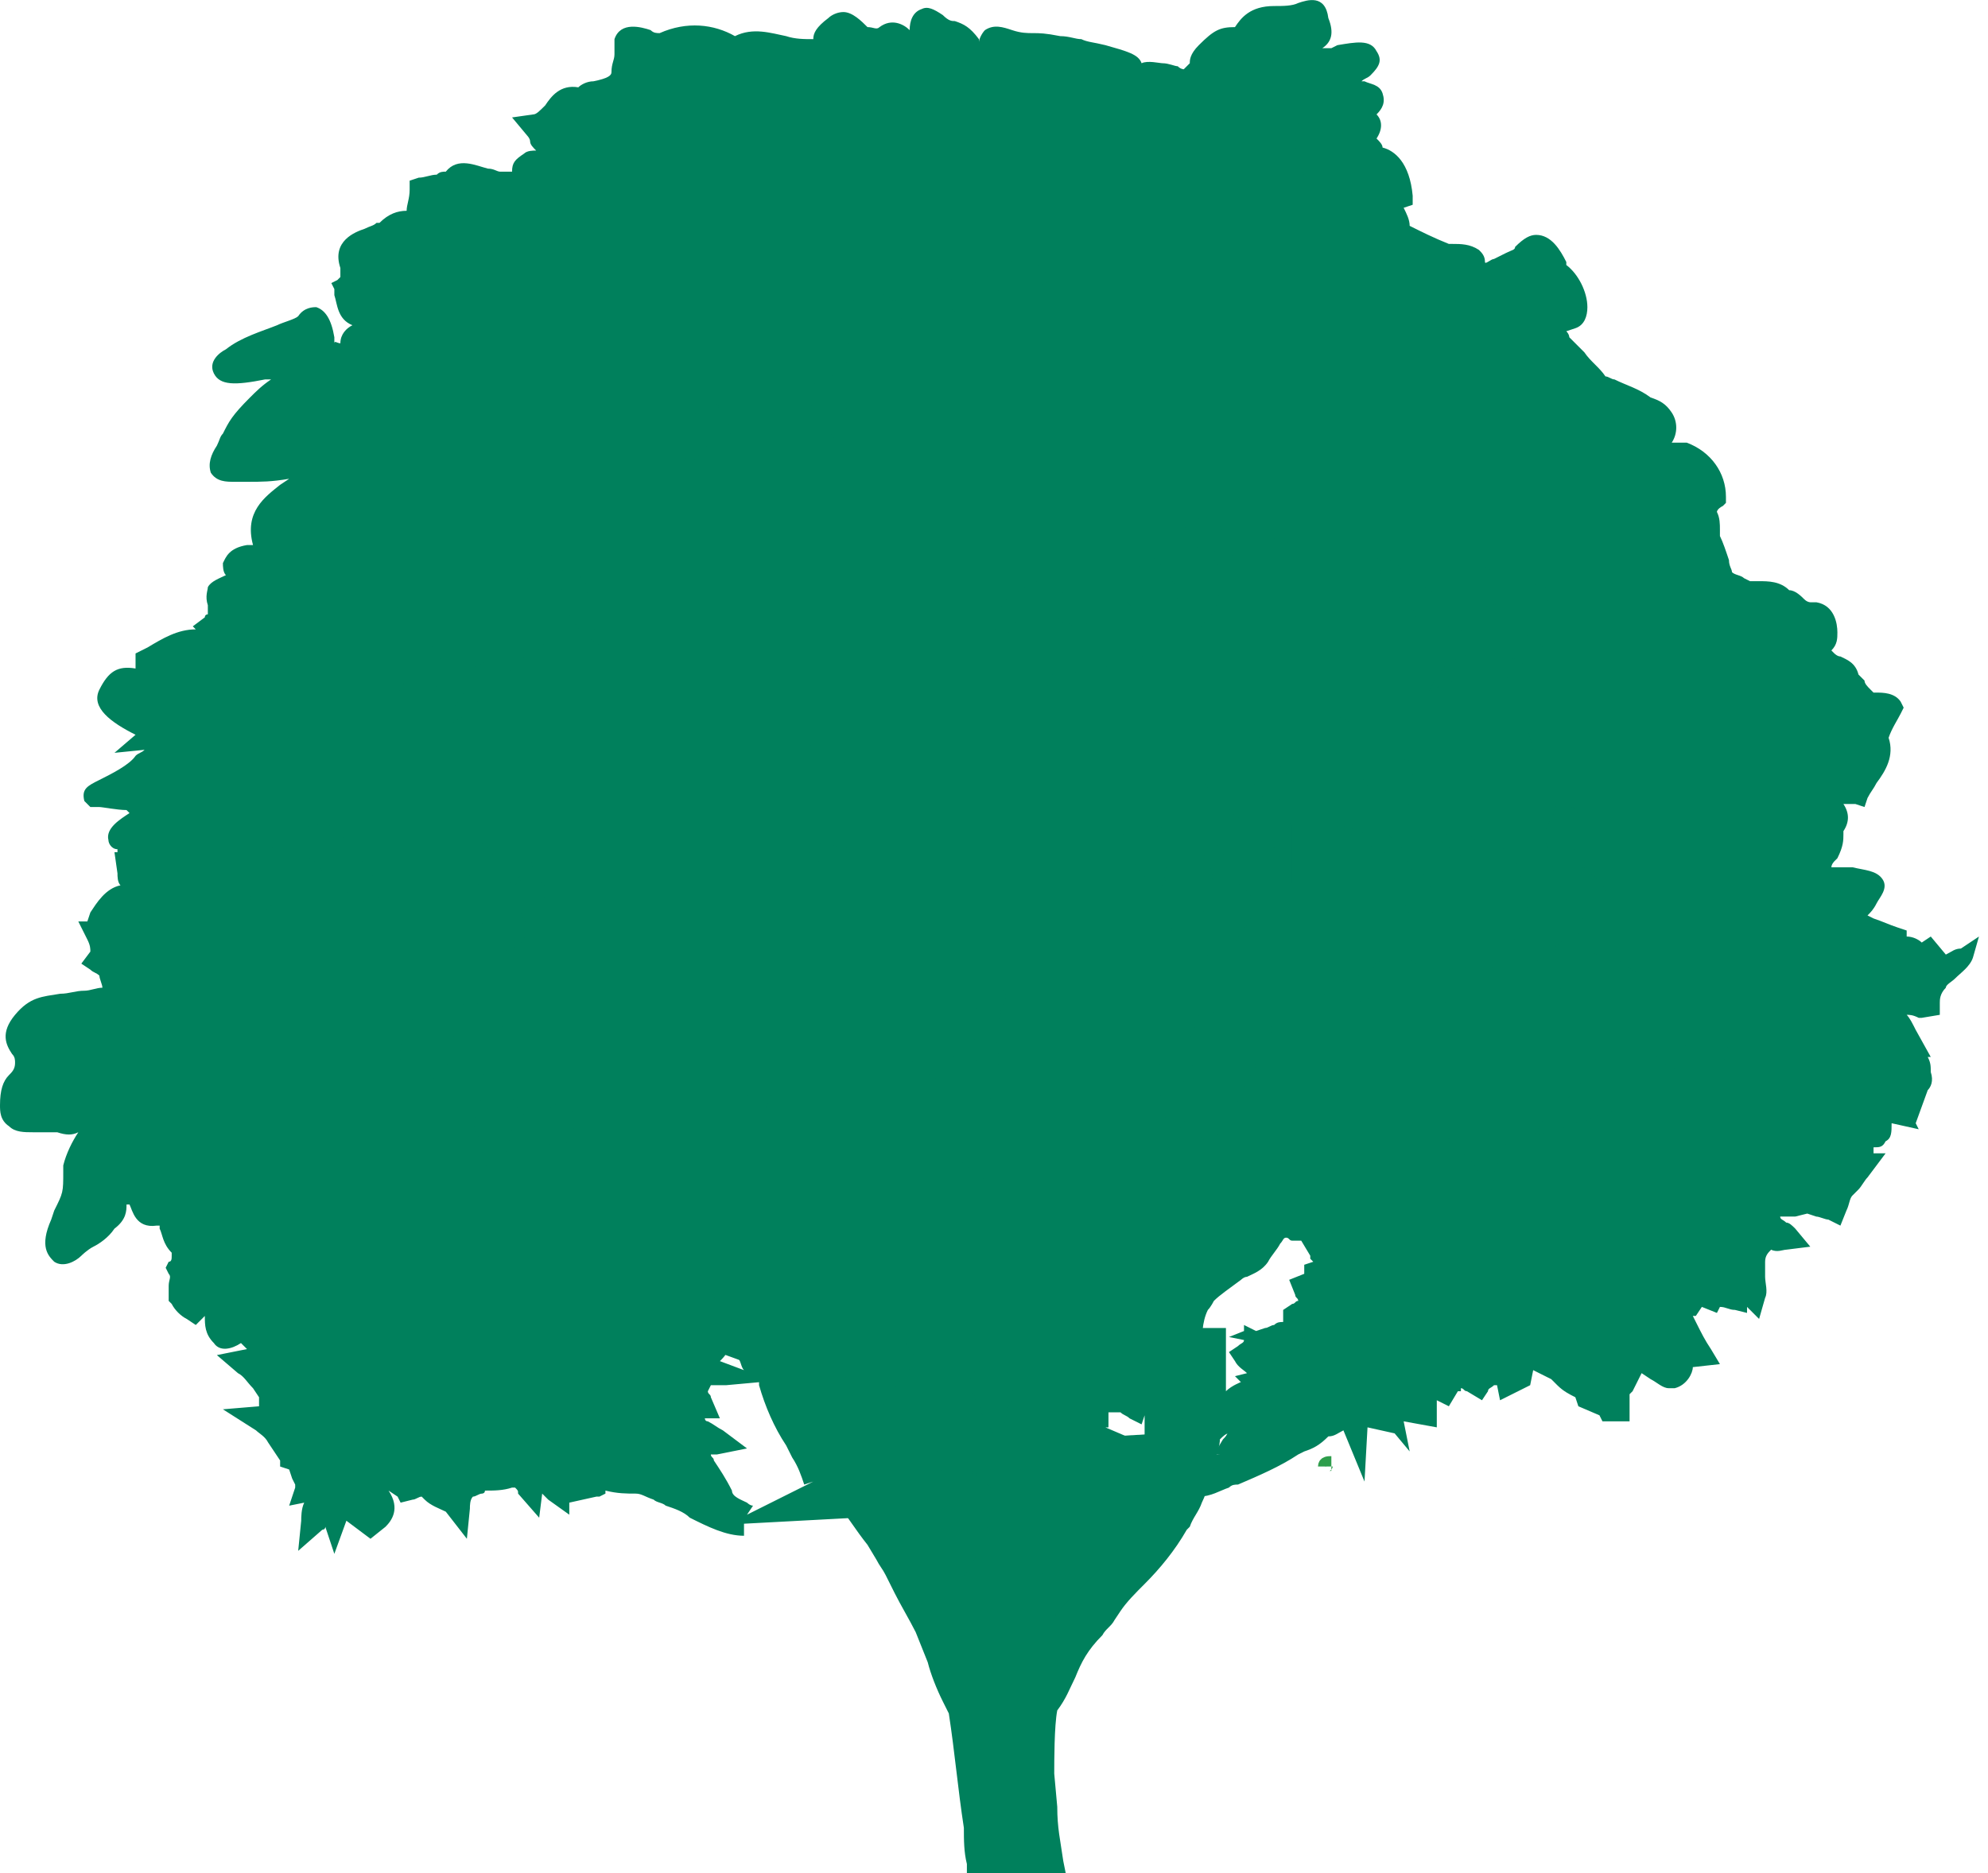 <?xml version="1.0" encoding="utf-8"?>
<!-- Generator: Adobe Illustrator 23.0.2, SVG Export Plug-In . SVG Version: 6.00 Build 0)  -->
<svg version="1.1" id="Layer_1" xmlns="http://www.w3.org/2000/svg" xmlns:xlink="http://www.w3.org/1999/xlink" x="0px" y="0px"
	 viewBox="0 0 66 62.2" style="enable-background:new 0 0 66 62.2;" xml:space="preserve">
<style type="text/css">
	.st0{fill:#00805C;}
	.st1{fill-rule:evenodd;clip-rule:evenodd;fill:#00805C;}
	.st2{fill:#00805C;stroke:#2E9D4C;stroke-width:0.489;stroke-miterlimit:10;}
	.st3{fill:#00805C;stroke:#00805C;stroke-width:6.630700e-02;stroke-miterlimit:10;}
	.st4{fill:#00805C;stroke:#00805C;stroke-width:6.280200e-02;}
	.st5{fill:#00805C;stroke:#00805C;stroke-width:5.000000e-02;}
	.st6{fill:#00805C;stroke:#2E9D4C;stroke-width:5.000000e-02;}
</style>
<g>
	<path class="st0" d="M65.1,31.5c-0.2,0-0.3,0.1-0.5,0.2l-0.5-0.6l-0.3,0.2c-0.1-0.1-0.3-0.2-0.5-0.2l0-0.2l-0.3-0.1
		c-0.3-0.1-0.5-0.2-0.8-0.3l-0.2-0.1c0.1-0.1,0.2-0.2,0.3-0.4c0.1-0.2,0.4-0.5,0.2-0.8c-0.2-0.3-0.6-0.3-1-0.4c-0.2,0-0.4,0-0.6,0
		c0,0-0.1,0-0.1,0c0-0.1,0.1-0.2,0.1-0.2l0.1-0.1c0.2-0.4,0.2-0.6,0.2-0.8l0-0.1c0.2-0.3,0.2-0.6,0-0.9c0.1,0,0.2,0,0.3,0
		c0.1,0,0.1,0,0.1,0l0.3,0.1l0.1-0.3c0.1-0.2,0.2-0.3,0.3-0.5c0.3-0.4,0.6-0.9,0.4-1.5c0.1-0.3,0.3-0.6,0.4-0.8l0.1-0.2l-0.1-0.2
		c-0.2-0.3-0.6-0.3-0.8-0.3c0,0-0.1,0-0.1,0c0,0,0,0-0.1-0.1c-0.1-0.1-0.2-0.2-0.2-0.3c-0.1-0.1-0.1-0.1-0.2-0.2
		c-0.1-0.4-0.4-0.5-0.6-0.6c-0.1,0-0.2-0.1-0.2-0.1l-0.1-0.1C61,21.4,61,21.2,61,21c0-0.3-0.1-0.9-0.7-1l-0.1,0l-0.1,0
		c0,0-0.1,0-0.2-0.1c-0.1-0.1-0.3-0.3-0.5-0.3c-0.3-0.3-0.7-0.3-1-0.3c-0.1,0-0.2,0-0.3,0l-0.2-0.1c-0.1-0.1-0.3-0.1-0.4-0.2
		c0-0.1-0.1-0.2-0.1-0.4c-0.1-0.3-0.2-0.6-0.3-0.8c0,0,0-0.1,0-0.2c0-0.2,0-0.4-0.1-0.6c0,0,0-0.1,0.2-0.2l0.1-0.1l0-0.2
		c0-0.8-0.5-1.5-1.3-1.8l-0.1,0l-0.1,0c-0.1,0-0.2,0-0.3,0c0.2-0.3,0.2-0.7,0-1c-0.2-0.3-0.4-0.4-0.7-0.5c-0.4-0.3-0.8-0.4-1.2-0.6
		c-0.1,0-0.2-0.1-0.3-0.1c-0.2-0.3-0.5-0.5-0.7-0.8c-0.2-0.2-0.3-0.3-0.5-0.5l0,0c0,0,0-0.1-0.1-0.2l0.3-0.1
		c0.3-0.1,0.4-0.4,0.4-0.7c0-0.5-0.3-1.1-0.7-1.4l0-0.1c-0.2-0.4-0.5-0.9-1-0.9c-0.2,0-0.4,0.1-0.7,0.4c0,0.1-0.1,0.1-0.3,0.2
		l-0.4,0.2c-0.1,0-0.3,0.2-0.3,0.1c0,0,0,0,0,0c0-0.2-0.1-0.3-0.2-0.4c-0.3-0.2-0.6-0.2-0.9-0.2l-0.1,0c-0.5-0.2-0.9-0.4-1.3-0.6
		c0-0.2-0.1-0.4-0.2-0.6l0.3-0.1l0-0.3c-0.1-1.1-0.6-1.5-1-1.6c0-0.1-0.1-0.2-0.2-0.3c0.2-0.3,0.2-0.6,0-0.8
		c0.2-0.2,0.3-0.4,0.2-0.7c-0.1-0.3-0.4-0.3-0.6-0.4c0,0-0.1,0-0.1,0c0.1-0.1,0.2-0.1,0.3-0.2c0.3-0.3,0.4-0.5,0.2-0.8
		c-0.2-0.4-0.7-0.3-1.3-0.2l-0.2,0.1c-0.1,0-0.2,0-0.3,0c0.3-0.2,0.4-0.5,0.2-1C44-0.2,43.4,0,43.1,0.1c-0.2,0.1-0.5,0.1-0.8,0.1
		c-0.8,0-1.1,0.4-1.3,0.7c-0.5,0-0.7,0.1-1.2,0.6c-0.3,0.3-0.3,0.5-0.3,0.6c0,0,0,0-0.1,0.1c-0.1,0.1-0.1,0.1-0.1,0.1
		c0,0-0.1,0-0.2-0.1c-0.1,0-0.3-0.1-0.5-0.1c-0.1,0-0.5-0.1-0.7,0c-0.1-0.3-0.5-0.4-1.2-0.6c-0.4-0.1-0.6-0.1-0.8-0.2
		c-0.2,0-0.4-0.1-0.7-0.1c-0.5-0.1-0.7-0.1-0.9-0.1c-0.2,0-0.4,0-0.7-0.1c-0.3-0.1-0.6-0.2-0.9,0c-0.1,0.1-0.2,0.3-0.2,0.4l0-0.1
		c-0.3-0.4-0.5-0.5-0.8-0.6c-0.1,0-0.2,0-0.4-0.2c-0.3-0.2-0.5-0.3-0.7-0.2c-0.3,0.1-0.4,0.4-0.4,0.7c-0.2-0.2-0.6-0.4-1-0.1
		c-0.1,0.1-0.2,0-0.4,0c-0.2-0.2-0.5-0.5-0.8-0.5c-0.2,0-0.4,0.1-0.5,0.2C27.1,0.9,27,1.1,27,1.3c-0.3,0-0.6,0-0.9-0.1
		c-0.5-0.1-1.1-0.3-1.7,0c-0.7-0.4-1.6-0.5-2.5-0.1c-0.1,0-0.2,0-0.3-0.1c-0.3-0.1-1-0.3-1.2,0.3l0,0.1l0,0.1c0,0.1,0,0.2,0,0.3
		c0,0.2-0.1,0.3-0.1,0.6c0,0.1-0.1,0.2-0.6,0.3c-0.2,0-0.4,0.1-0.5,0.2c-0.6-0.1-0.9,0.3-1.1,0.6c-0.2,0.2-0.3,0.3-0.4,0.3l-0.7,0.1
		l0.5,0.6c0,0,0.1,0.1,0.1,0.2c0,0.1,0.1,0.2,0.2,0.3c-0.1,0-0.3,0-0.4,0.1C17.1,5.3,17,5.4,17,5.7c-0.1,0-0.1,0-0.2,0
		c-0.1,0-0.1,0-0.2,0c-0.1,0-0.2-0.1-0.4-0.1c-0.4-0.1-1-0.4-1.4,0.1c-0.1,0-0.2,0-0.3,0.1c-0.2,0-0.4,0.1-0.6,0.1L13.6,6l0,0.3
		c0,0.3-0.1,0.5-0.1,0.7c-0.3,0-0.6,0.1-0.9,0.4l-0.1,0c-0.1,0.1-0.2,0.1-0.4,0.2C11.8,7.7,11,8,11.3,8.9l0,0.1c0,0.1,0,0.1,0,0.2
		c0,0-0.1,0.1-0.1,0.1L11,9.4l0.1,0.2c0,0.1,0,0.1,0,0.2c0.1,0.3,0.1,0.8,0.6,1c-0.2,0.1-0.4,0.3-0.4,0.6c-0.1,0-0.2-0.1-0.2,0
		c0,0,0-0.1,0-0.1l0-0.1c-0.1-0.6-0.3-0.9-0.6-1c-0.1,0-0.4,0-0.6,0.3c-0.1,0.1-0.5,0.2-0.7,0.3c-0.5,0.2-1.2,0.4-1.7,0.8
		c-0.2,0.1-0.6,0.4-0.4,0.8c0.2,0.4,0.7,0.4,1.7,0.2c0.1,0,0.1,0,0.2,0c-0.3,0.2-0.5,0.4-0.7,0.6c-0.6,0.6-0.7,0.8-0.9,1.2
		c-0.1,0.1-0.1,0.2-0.2,0.4c-0.2,0.3-0.3,0.6-0.2,0.9c0.2,0.3,0.5,0.3,0.8,0.3c0.1,0,0.2,0,0.4,0c0.5,0,0.8,0,1.4-0.1c0,0,0,0,0,0
		l-0.3,0.2c-0.5,0.4-1.2,0.9-0.9,2c0,0,0,0,0,0c-0.1,0-0.1,0-0.2,0c-0.6,0.1-0.7,0.4-0.8,0.6c0,0.1,0,0.3,0.1,0.4
		c-0.2,0.1-0.5,0.2-0.6,0.4c0,0.1-0.1,0.3,0,0.6c0,0.1,0,0.2,0,0.3c0,0-0.1,0-0.1,0.1l-0.4,0.3l0.1,0.1c-0.6,0-1.1,0.3-1.6,0.6
		l-0.4,0.2l0,0.2c0,0.1,0,0.2,0,0.3c-0.6-0.1-0.9,0.1-1.2,0.7c-0.3,0.6,0.4,1.1,1.2,1.5l-0.7,0.6l1-0.1c-0.1,0.1-0.2,0.1-0.3,0.2
		c-0.2,0.3-0.8,0.6-1.2,0.8c-0.4,0.2-0.6,0.3-0.5,0.7L3,26.8l0.3,0c0.1,0,0.6,0.1,0.9,0.1l0,0l0,0L4.3,27c-0.3,0.2-0.8,0.5-0.7,0.9
		c0,0.1,0.1,0.3,0.3,0.3c0,0,0,0.1,0,0.1l-0.1,0l0.1,0.7c0,0.1,0,0.3,0.1,0.4c-0.5,0.1-0.8,0.6-1,0.9l-0.1,0.3l0,0l-0.3,0l0.3,0.6
		c0.1,0.2,0.1,0.3,0.1,0.4L2.7,32l0.3,0.2c0.1,0.1,0.2,0.1,0.3,0.2c0,0.1,0.1,0.3,0.1,0.4c-0.2,0-0.4,0.1-0.6,0.1
		C2.5,32.9,2.3,33,2,33c-0.6,0.1-1,0.1-1.5,0.7c-0.5,0.6-0.3,1-0.1,1.3c0.1,0.1,0.1,0.2,0.1,0.3c0,0.2-0.1,0.3-0.2,0.4
		c-0.2,0.2-0.3,0.5-0.3,1c0,0.2,0,0.5,0.3,0.7c0.2,0.2,0.5,0.2,0.8,0.2c0.2,0,0.4,0,0.6,0l0.2,0c0.3,0.1,0.5,0.1,0.7,0
		c-0.2,0.3-0.4,0.7-0.5,1.1l0,0.2c0,0.7,0,0.7-0.3,1.3l-0.1,0.3c-0.4,0.9-0.1,1.2,0.1,1.4c0.3,0.2,0.7,0,0.9-0.2
		c0,0,0.2-0.2,0.4-0.3c0.2-0.1,0.5-0.3,0.7-0.6c0.4-0.3,0.4-0.6,0.4-0.8c0,0,0,0,0.1,0c0,0,0,0,0,0c0.1,0.2,0.2,0.8,0.9,0.7
		c0,0,0.1,0,0.1,0c0,0,0,0.1,0,0.1c0.1,0.2,0.1,0.5,0.4,0.8c0,0,0,0,0,0.1c0,0.1,0,0.2-0.1,0.2l-0.1,0.2l0.1,0.2
		c0.1,0.1,0,0.2,0,0.4c0,0.1,0,0.3,0,0.4l0,0.1l0.1,0.1c0.1,0.2,0.3,0.4,0.5,0.5l0.3,0.2l0.3-0.3c0,0.3,0,0.6,0.3,0.9
		c0.2,0.3,0.6,0.2,0.9,0c0.1,0.1,0.1,0.1,0.2,0.2l-1,0.2l0.7,0.6c0.2,0.1,0.3,0.3,0.5,0.5l0.2,0.3c0,0.1,0,0.2,0,0.3c0,0,0,0,0,0
		l-1.2,0.1l1.1,0.7c0.1,0.1,0.3,0.2,0.4,0.4l0.4,0.6l0,0.2l0.3,0.1l0.1,0.3l0.1,0.2c0,0,0,0.1,0,0.1L9.6,50l0.5-0.1
		c-0.1,0.2-0.1,0.5-0.1,0.6l-0.1,1l0.8-0.7c0,0,0.1,0,0.1-0.1l0.3,0.9l0.4-1.1l0.8,0.6l0,0v0l0.5-0.4c0.2-0.2,0.5-0.6,0.1-1.2l0,0
		l0.3,0.2l0.1,0.2l0.4-0.1c0.1,0,0.2-0.1,0.3-0.1l0.1,0.1c0.2,0.2,0.5,0.3,0.7,0.4l0.7,0.9l0.1-1c0-0.1,0-0.3,0.1-0.4
		c0.1,0,0.2-0.1,0.3-0.1c0,0,0.1,0,0.1-0.1c0.3,0,0.6,0,0.9-0.1c0,0,0.1,0,0.1,0c0.1,0.1,0.1,0.1,0.1,0.2l0.7,0.8l0.1-0.8
		c0.1,0.1,0.1,0.1,0.2,0.2l0.7,0.5l0-0.4l0.9-0.2c0,0,0,0,0,0l-0.1,0.1l0.1-0.1c0,0,0.1,0,0.1,0l0.2-0.1l0-0.1
		c0.4,0.1,0.7,0.1,1,0.1c0.2,0,0.3,0.1,0.6,0.2c0.1,0.1,0.3,0.1,0.4,0.2c0.3,0.1,0.6,0.2,0.8,0.4c0.6,0.3,1.2,0.6,1.8,0.6l0-0.4
		l5.6-0.3c0,0,0,0,0,0l0.1,0.1c0.1,0.1,0.2,0.1,0.4,0.1l0-0.2l0.7,0c-0.1,0.2-0.1,0.5,0,0.7l0.4-0.1l1.8-0.4c0,0,0,0.1,0.1,0.1
		l0.6-0.4l0,0.2l0.1-0.2c0.1,0.2,0.3,0.4,0.4,0.5c0.1,0.1,0.2,0.3,0.3,0.4l0.3-0.2l1.9-0.1l0.4,0.1c0.1-0.3,0.2-0.7,0.3-1l0.7,0
		l0.4,0.2c0.1-0.2,0.3-0.3,0.6-0.4c0.4,0,0.7-0.2,1-0.3c0.1-0.1,0.2-0.1,0.3-0.1c0.7-0.3,1.4-0.6,2-1l0.2-0.1
		c0.3-0.1,0.5-0.2,0.8-0.5c0.2,0,0.3-0.1,0.5-0.2c0,0,0,0,0,0l0.7,1.7l0.1-1.8l0.9,0.2l0,0l0.5,0.6l-0.2-1l1.1,0.2l0-0.5
		c0-0.1,0-0.3,0-0.4c0,0,0,0,0,0l0.4,0.2l0.3-0.5l0.1,0l0-0.1c0.1,0,0.1,0.1,0.2,0.1l0.5,0.3l0.2-0.3c0-0.1,0.1-0.1,0.2-0.2l0.1,0
		l0.1,0.5l1-0.5l0.1-0.5l0.6,0.3v0l0.2,0.2c0.2,0.2,0.4,0.3,0.6,0.4l0.1,0.3l0.7,0.3l0,0l0.1,0.2l0.9,0l0-0.4c0-0.1,0-0.1,0-0.2
		c0-0.1,0-0.3,0-0.3l0.1-0.1c0.1-0.2,0.2-0.4,0.3-0.6l0.3,0.2c0.2,0.1,0.4,0.3,0.6,0.3l0.1,0l0.1,0c0.4-0.1,0.6-0.5,0.6-0.7l0.9-0.1
		l-0.3-0.5c-0.2-0.3-0.3-0.5-0.5-0.9l-0.1-0.2l0.1,0l0.2-0.3l0.5,0.2l0.1-0.2c0.2,0,0.3,0.1,0.5,0.1l0.4,0.1l0-0.2l0.4,0.4l0.2-0.7
		c0.1-0.2,0-0.5,0-0.7c0-0.2,0-0.3,0-0.5c0-0.2,0.1-0.3,0.2-0.4c0.2,0.1,0.4,0,0.5,0l0.8-0.1l-0.5-0.6c-0.1-0.1-0.2-0.2-0.3-0.2
		c-0.1-0.1-0.2-0.1-0.2-0.2l0.5,0L60,40.3l0.3,0.1c0.1,0,0.3,0.1,0.4,0.1l0.4,0.2l0.2-0.5c0.1-0.2,0.1-0.4,0.2-0.5l0.1-0.1l0.1-0.1
		c0.1-0.1,0.2-0.3,0.3-0.4l0.6-0.8l-0.4,0l0-0.2c0.2,0,0.3,0,0.4-0.2c0.2-0.1,0.2-0.3,0.2-0.6l0.9,0.2l-0.1-0.2l0.4-1.1
		c0.1-0.1,0.2-0.3,0.1-0.6c0-0.2,0-0.3-0.1-0.5l0.1,0l-0.5-0.9c-0.1-0.2-0.2-0.4-0.3-0.5l0,0c0.1,0,0.2,0,0.4,0.1l0.1,0l0.6-0.1
		l0-0.4c0-0.1,0-0.3,0.2-0.5c0-0.1,0.2-0.2,0.3-0.3c0.2-0.2,0.5-0.4,0.6-0.7l0.2-0.7L65.1,31.5z M38,48.2c0,0.6-0.1,1.2-0.3,1.8
		l-1.8,0.1c-0.1-0.1-0.2-0.2-0.3-0.4c0-0.1,0.1-0.3,0.2-0.4c0-0.1,0.1-0.2,0.1-0.3c0-0.1,0.1-0.2,0.1-0.2c0.1-0.2,0.2-0.4,0.3-0.5
		c0,0,0,0,0,0l1.6-0.2l-0.9-0.2l0.4-0.2l-0.7-0.3c0,0,0,0,0,0l0.1,0l0-0.3c0-0.1,0-0.1,0-0.2c0,0,0,0,0,0c0.1,0,0.1,0,0.2,0l0.2,0
		c0.1,0.1,0.2,0.1,0.3,0.2l0.4,0.2L38,47c0,0,0,0,0,0C38,47.4,38,47.8,38,48.2z M40.6,47.8l-0.3,0.5l0.2,0c-0.2,0-0.5,0.1-0.7,0.2
		c0,0-0.1,0-0.1,0c0-0.2,0-0.4,0-0.6c0-0.4,0-0.9,0-1.3l0-0.5l1,1.1c0,0,0.1,0.1,0.1,0.1C40.8,47.6,40.7,47.7,40.6,47.8z M39.8,46.1
		L39.8,46.1c0.1-0.5,0.1-0.9,0.1-1.2c0-0.5,0-1,0.2-1.4c0.1-0.1,0.2-0.3,0.2-0.3c0.2-0.2,0.5-0.4,0.9-0.7c0,0,0.1-0.1,0.2-0.1
		c0.2-0.1,0.5-0.2,0.7-0.5c0.1-0.2,0.3-0.4,0.4-0.6c0.1-0.1,0.1-0.2,0.2-0.2c0.1,0,0.1,0.1,0.2,0.1l0.1,0l0.2,0l0.3,0.5l0,0.1
		l0.1,0.1L43.3,42l0,0.2c0,0,0,0.1,0,0.1l-0.5,0.2L43,43c0,0.1,0.1,0.1,0.1,0.2c-0.1,0-0.1,0.1-0.2,0.1l-0.3,0.2l0,0.3
		c0,0,0,0.1,0,0.1c-0.1,0-0.2,0-0.3,0.1c-0.1,0-0.2,0.1-0.3,0.1l-0.3,0.1L41.3,44l0,0.2l-0.5,0.2l0.5,0.1c0,0.1-0.1,0.1-0.2,0.2
		l-0.3,0.2l0.2,0.3c0.1,0.2,0.3,0.3,0.4,0.4l-0.4,0.1l0.5,0.5c0,0,0.1,0.1,0.1,0.1l0.1,0.4c0,0-0.1,0.1-0.1,0.1
		c-0.1,0-0.1-0.1-0.2-0.1L39.8,46.1z M24.2,44.8C24.2,44.8,24.2,44.8,24.2,44.8c0.2,0.1,0.3,0.2,0.3,0.3c0.1,0.1,0.1,0.3,0.2,0.4
		l-0.8-0.3C24,45.1,24.1,45,24.2,44.8z M24.8,50.3L25,50c-0.1,0-0.2-0.1-0.2-0.1c-0.2-0.1-0.5-0.2-0.5-0.4c-0.2-0.4-0.4-0.7-0.6-1
		c0-0.1-0.1-0.1-0.1-0.2c0.1,0,0.1,0,0.2,0l1-0.2l-0.8-0.6c-0.2-0.1-0.3-0.2-0.5-0.3c-0.1,0-0.1-0.1-0.1-0.1l0.5,0l-0.3-0.7
		c0-0.1-0.1-0.1-0.1-0.2l0.1-0.2c0.2,0,0.3,0,0.5,0l1.1-0.1c0,0,0,0,0,0.1c0.2,0.7,0.5,1.4,0.9,2l0.2,0.4c0.2,0.3,0.3,0.6,0.4,0.9
		l0.3-0.1l0,0L24.8,50.3C24.8,50.3,24.8,50.3,24.8,50.3z M29.3,49.6c0,0,0.1-0.1,0.1-0.1c0.2,0,0.4,0,0.6-0.2l0.1-0.1
		c0,0.1,0,0.2-0.1,0.3l0,0.2l0.1,0.1L29.3,49.6L29.3,49.6z M32.7,50.3C32.7,50.3,32.7,50.3,32.7,50.3c0.1-0.2,0.1-0.3,0.1-0.4
		l0.1-0.3c0.1-0.2,0.1-0.5,0.2-0.7c0,0,0,0,0,0l0.1,0.2c0.2,0.3,0.4,0.7,0.6,1L32.7,50.3z"/>
	<path class="st2" d="M44.2,48.6c-0.1,0-0.2,0-0.2,0.1"/>
	<g>
		<path class="st0" d="M11.6,28.5c0-0.1,0-0.2-0.1-0.5c-0.2-0.4-0.4-0.7-0.9-0.6c-0.3,0-1.1,0.3-1.2,0.3l0,0l0,0
			c-0.2,0.2-0.3,0.3-0.4,0.5c-0.2,0.2-0.4,0.4-0.5,0.8c0,0-0.3,1-0.1,1.3l0.1,0.1h0.1c0.1,0,0.2-0.1,0.2-0.1
			c0.2-0.2,0.6-0.7,0.8-1.4l0.1-0.2c0.1-0.2,0.2-0.4,0.2-0.5c0,0,0,0,0.2,0.1c0.2,0.2,0.3,0.3,0.4,0.3c0.1,0.1,0.1,0.1,0.2,0.3
			c0.1,0.3,0.3,0.4,0.4,0.4c0.1,0,0.2,0.1,0.3,0.2c0.2,0.2,0.6,0.5,0.9,0.5c0.1,0,0.2,0,0.2-0.1c0.1-0.1,0.1-0.1,0.1-0.2
			c-0.1-0.4-0.2-0.6-0.6-1.1C11.6,28.6,11.6,28.6,11.6,28.5z"/>
		<path class="st0" d="M14.1,23.4L14.1,23.4l0.2-0.2c0.2-0.5,0.6-1.3,0.1-1.7c-0.2-0.2-0.5-0.3-0.7-0.3c-0.2,0-0.2,0.1-0.3,0.1
			c0,0.1,0,0.2,0.1,0.4c0.1,0.1,0.2,0.2,0.2,0.2c0.1,0.1,0.2,0.2,0.2,0.3c0,0,0,0.1-0.1,0.1c-0.1,0.1-0.1,0.1-0.2,0.2
			c-0.2,0.2-0.4,0.4-0.3,0.6c0.1,0.1,0.2,0.2,0.5,0.2C14,23.4,14.1,23.4,14.1,23.4z"/>
		<path class="st0" d="M12.5,19c-0.1,0-0.2,0.1-0.2,0.2c0,0.1,0,0.3,0.1,0.4c0,0.2,0.1,0.3,0,0.4c-0.1,0.1-0.1,0.3,0,0.3
			c0.1,0.2,0.3,0.2,0.4,0.3l0.1,0l0.1,0c0.3-0.2,0.2-1.1,0.2-1.1C13,19.3,12.7,19,12.5,19z"/>
		<path class="st0" d="M16.2,34.4c0.4,0,0.6-0.6,0.6-0.6l0,0l0,0c0-0.1-0.3-0.6-0.7-0.3c0,0-0.1-0.1-0.2-0.1
			c-0.1-0.1-0.2-0.2-0.3-0.2c-0.1,0-0.1,0-0.2,0.1c-0.1,0.1-0.1,0.3-0.2,0.5c0,0.3-0.1,0.6-0.3,0.8c0,0,0,0-0.1,0.1
			c0-0.1,0-0.1-0.1-0.2c0-0.2-0.1-0.4-0.2-0.6c-0.1-0.2-0.2-0.3-0.4-0.3c-0.4,0-0.7,0.8-0.8,1.2c-0.1,0.3,0,0.5,0.1,0.6
			c0.1,0.1,0.3,0.2,0.5,0.2c0.1,0,0.3,0.1,0.4,0.1l0.1,0.1l0.1-0.1C15.2,35,15.9,34.4,16.2,34.4L16.2,34.4z"/>
		<path class="st0" d="M18.3,36.8c-0.1,0-0.2,0.1-0.2,0.1c-0.2,0.1-0.4,0.2-0.5,0.2c-0.1,0-0.2,0-0.4-0.3c-0.2-0.3-0.2-0.5-0.2-0.7
			c0-0.2,0-0.5-0.4-0.5l-0.1,0c-0.1,0-0.1,0-0.1,0c-0.4,0-0.5,0.1-0.5,0.6c0,0.3,0.1,0.4,0.2,0.5c0,0,0.1,0,0.1,0.2c0,0,0,0.1,0,0.1
			c0,0-0.1,0-0.1,0c-0.1,0-0.2,0-0.3,0.1c-0.1,0.1-0.1,0.3,0,0.5c0.1,0.2,0.2,0.5,0.2,0.7c0.1,0.4,0.2,0.7,0.4,0.7
			c0.2,0,0.2-0.2,0.3-0.4c0.1-0.3,0.2-0.6,0.2-0.8c0-0.1,0.1-0.3,0.1-0.4c0.1,0.1,0.3,0.1,0.5,0.1c0.2,0,0.6,0.1,0.6,0.2
			c0,0.1,0,0.2,0.1,0.3c0.1,0.1,0.2,0.1,0.3,0.1c0.1,0,0.3-0.1,0.3-0.1l0,0l0,0c0.2-0.3,0.4-0.9,0.2-1.1
			C18.8,36.6,18.5,36.6,18.3,36.8z"/>
		<path class="st0" d="M18.1,29.8c0-0.1,0-0.2,0-0.4c-0.2-0.2-0.6-0.3-0.9-0.1c-0.1,0.1-0.3,0.1-0.4,0.1c0,0,0,0,0,0c0,0,0,0,0,0
			c0.1-0.1,0.3-0.2,0.5-0.3c0.3-0.1,0.4-0.2,0.4-0.4c0,0,0-0.1-0.2-0.2c-0.3-0.1-0.8,0-1.1-0.1c-0.1,0-0.2-0.2-0.3-0.3
			c-0.2-0.1-0.3-0.3-0.4-0.3c-0.1,0-0.1,0-0.1,0.1c-0.1,0.1-0.1,0.2-0.1,0.3c0,0.1,0,0.2,0,0.3c0,0.4,0,0.7,0.4,0.9
			c0.1,0,0.2,0,0.2,0c-0.1,0.2-0.1,0.2-0.2,0.3c-0.2,0.2-0.2,0.3,0,0.7c0.2,0.6,0.5,1.2,0.6,1.2l0.1,0.1l0.2-0.1
			c0.3-0.2,0.6-0.3,0.7-0.6c0-0.1,0-0.2,0-0.3c0-0.1-0.1-0.1-0.1-0.2c-0.1-0.1-0.2-0.3-0.2-0.3c0,0,0,0,0.1,0
			C17.5,30.4,17.9,30.2,18.1,29.8z"/>
		<path class="st0" d="M16.3,22.9c0.2-0.3,1.2-1.2,1.5-1.3c0.3-0.1,0.3-0.3,0.3-0.4c0-0.2-0.3-0.3-0.5-0.1c-0.1,0-0.2,0-0.3,0
			c-0.2,0-0.4-0.1-0.5,0c-0.3,0.1-0.2,0.4-0.2,0.6c0,0.2,0.1,0.3,0,0.4C16.5,22,16.3,22,16.2,22c-0.2,0-0.6,0.1-0.6,0.5
			c0,0.3-0.2,0.5-0.3,0.7c-0.1,0.1-0.2,0.2-0.2,0.4l-0.2,0.5l0.5-0.3C15.3,23.8,16,23.2,16.3,22.9z"/>
		<path class="st0" d="M19.5,19.6c-0.1-0.5-0.4-0.6-0.6-0.6c-0.1,0-0.2,0-0.3-0.2c-0.1-0.2-0.2-0.4-0.4-0.4c-0.1,0-0.2,0.1-0.4,0.3
			c-0.2,0.2-0.2,0.4-0.3,0.5c-0.1,0.2-0.1,0.3-0.2,0.4l-0.8,0.4l0.9-0.1c0,0,0.6-0.1,1.1-0.3c0.1-0.1,0.1-0.1,0.1-0.1
			c0,0,0.1,0.2,0.1,0.3c0,0.1,0,0.2,0.1,0.3c0.1,0.5,0.7,1.1,0.8,1.1l0.3,0.2l0-0.3C19.7,21.2,19.6,20.4,19.5,19.6z"/>
		<path class="st0" d="M22.9,44.2c-0.1-0.2-0.3-0.3-0.8-0.3c0,0,0,0,0,0c-0.6,0-1.3,0.3-1.3,0.3l0,0l0,0c0,0.1,0,0.1,0,0.2
			c0.1,0.1,0.2,0.2,0.5,0.2h0c0.5,0,1.6-0.1,1.6-0.1l0.4,0l-0.3-0.2C23,44.3,23,44.3,22.9,44.2z M21.4,44.6L21.4,44.6L21.4,44.6
			L21.4,44.6z"/>
		<path class="st0" d="M23.7,43.1c-0.3-0.5-0.7-1.2-0.7-1.2L23,41.8l-0.1,0.1c0,0-0.3,0.2-0.4,0.5c0,0.2,0,0.3,0.1,0.5
			c0.2,0.3,0.4,0.5,0.6,0.7c0.1,0.1,0.2,0.2,0.3,0.4c0.2,0.3,0.6,0.5,0.9,0.8c0.2,0.1,0.3,0.2,0.5,0.4l0.8,0.6L25.1,45
			C25.1,44.9,24.1,43.6,23.7,43.1z"/>
		<path class="st0" d="M24.9,36.8c0,0.1,0,0.1,0,0.2l0,0.1H25c0.1,0,0.1,0,0.3-0.2c0.5-0.4,0.3-1.1,0.3-1.1l0-0.1l-0.1,0
			c-0.1,0-0.2,0-0.3,0c-0.2,0-0.3,0.1-0.4,0.2c-0.1,0.1-0.1,0.3,0,0.5C25,36.5,24.9,36.7,24.9,36.8z"/>
		<path class="st0" d="M22.8,15.4L22.8,15.4c0.2,0,0.2,0,0.4-0.3c0.4-0.5,1.1-0.7,1.1-0.7l0.1,0l-0.1-0.1c-0.1-0.2-0.4-1-0.8-1
			c-0.1,0-0.2,0-0.3,0.2C23,13.7,23,14.2,23,14.5c0,0.1,0,0.2,0,0.2c0,0.1-0.1,0.3-0.2,0.4C22.7,15.2,22.7,15.3,22.8,15.4L22.8,15.4
			z"/>
		<path class="st0" d="M28.1,28.1L28.1,28.1c-0.2,0-0.3,0-0.3,0c-0.2,0-0.5-0.1-0.7-0.1c-0.1,0-0.3,0-0.3,0.1c0,0.1,0.1,0.2,0.1,0.3
			c0.3,0.2,0.4,0.3,0.7,0.3c0.1,0,0.2,0,0.3,0c0.2,0,0.3-0.1,0.3-0.2C28.2,28.3,28.2,28.2,28.1,28.1L28.1,28.1z"/>
		<path class="st0" d="M26.8,25.6L26.8,25.6c0.1,0,0.2,0,0.3,0c0.2,0,0.4,0,0.5,0c0.3,0,0.4-0.2,0.5-0.3c0-0.1,0-0.3-0.1-0.4
			c-0.1-0.1-0.3-0.2-0.4-0.2c0,0-0.1,0-0.1,0c-0.1,0-0.2,0-0.3,0l0,0c-0.1,0-0.3,0-0.4,0.1C26.7,25,26.7,25.2,26.8,25.6L26.8,25.6z"
			/>
		<path class="st0" d="M51.6,27c0,0.1-0.1,0.1-0.1,0.2c-0.2,0.4-0.3,0.6-0.1,1c0.1,0.2,0.1,0.3,0.1,0.4c0,0.1,0.1,0.3,0.2,0.6
			c0.1,0.2,0.1,0.3,0.2,0.4c0.1,0.2,0.1,0.4,0.4,0.6c0.3,0.3,0.4,0.7,0.4,0.7l0.1,0.4l0.6-1.4l0-0.1c-0.2-0.5-0.5-0.7-0.7-0.9
			c-0.2-0.1-0.3-0.3-0.4-0.4c-0.1-0.1,0-0.3,0.1-0.5c0.1-0.2,0.3-0.5,0.1-0.8c-0.2-0.3-0.3-0.5-0.6-0.5C51.7,26.6,51.6,26.9,51.6,27
			z"/>
		<path class="st0" d="M48.8,22.4c0.1,0,0.2,0,0.3,0c0.1,0,0.1,0,0.2,0c0.1,0,0.2,0,0.4,0c0.2,0,0.4,0.1,0.5,0.2
			c0.1,0.2,0.3,0.5,0.3,0.6c0,0.2,0.2,1,0.2,1l0.2,0.8l0.1-0.8c0,0,0.2-1.3,0.2-1.5c0-0.3-0.2-0.4-0.4-0.5c0,0-0.1,0-0.1-0.1
			c-0.1-0.1-0.3-0.1-0.4-0.2c-0.2-0.1-0.3-0.1-0.4-0.2c-0.2-0.1-0.7-0.1-1.1,0c-0.3,0.1-1.1,0.5-1.2,0.9l-0.2,0.4l0.4-0.2
			C47.7,22.9,48.5,22.5,48.8,22.4z"/>
		<path class="st0" d="M46.5,19.9c0.2,0.2,0.4,0.3,0.5,0.5c0,0.1,0.1,0.1,0.1,0.2c0.1,0.2,0.2,0.4,0.6,0.9c0.3,0.3,0.3,0.3,0.4,0.3
			l0.1,0l0-0.1c0-0.1,0-0.1,0-0.2c-0.1-0.2-0.1-0.5-0.1-0.8c0-0.1,0-0.1,0-0.1c0.1,0,0.2,0.1,0.2,0.2c0.2,0.1,0.4,0.3,0.6,0.3
			c0.2,0,0.2,0,0.3-0.1c0.1-0.1,0.1-0.2,0.1-0.4c0-0.2,0-0.4,0.1-0.5c0.1-0.1,0.1-0.1,0.1-0.1c0,0,0.2,0.1,0.2,0.2
			c0.1,0.1,0.3,0.3,0.5,0.5c0.5,0.4,1.2,0.9,1.2,0.9l0.3,0.2l-0.1-0.4c0,0-0.2-0.9-0.2-1.5c0-0.4-0.1-0.5-0.4-0.5
			c-0.1,0-0.3,0.1-0.5,0.1l-0.1,0c-0.3,0.1-0.3,0.1-0.6-0.2c0-0.1-0.1-0.1-0.2-0.2c-0.4-0.5-0.8-0.6-0.8-0.6l-0.2-0.1l0,0.2
			c0.1,0.4,0.1,0.9,0,1c0,0-0.2,0.1-0.4,0.1c-0.4,0-0.9-0.1-1.1-0.3c-0.1-0.1-0.2-0.2-0.3-0.3c-0.4-0.3-0.7-0.6-0.9-0.6
			c-0.1,0-0.2,0-0.2,0.1l-0.1,0.1l0.1,0.1C45.8,18.9,46.2,19.7,46.5,19.9z"/>
		<path class="st0" d="M43.6,6.8l0-0.7c0,0,0-1,0-1.6c0-0.4-0.2-0.5-0.3-0.5C43.1,4,43,4.3,43,4.5c0,0.4,0.1,1,0.4,1.6L43.6,6.8z"/>
		<path class="st0" d="M45.2,25.8c0.1,0.2,0.2,0.4,0.5,0.4c0.1,0,0.1,0,0.2,0c0.1,0,0.1,0,0.2,0.2c0.1,0.2,0.4,0.3,0.6,0.3
			c0.1,0,0.3-0.1,0.3-0.2c0.1-0.2,0.1-0.4,0-0.5c0-0.1-0.1-0.2-0.1-0.4c0-0.1,0-0.2-0.1-0.3c-0.2-0.2-0.6-0.1-0.9,0.2c0,0,0,0,0,0
			c0-0.1-0.1-0.3-0.4-0.4c-0.3-0.2-0.3-0.3-0.4-0.5c0-0.1-0.1-0.3-0.2-0.5c-0.2-0.2-0.4-0.3-0.7-0.3c-0.3,0-0.6,0.2-0.8,0.4
			l-0.1,0.1l0.1,0.1c0,0,0.8,0.5,1.3,0.8C45,25.5,45.1,25.7,45.2,25.8z"/>
		<path class="st0" d="M47,28.9c-0.1,0-0.1,0-0.2-0.2c-0.2-0.5-0.4-0.7-0.7-1c-0.2-0.2-0.5-0.2-0.7-0.1c-0.1,0-0.2,0.1-0.3,0l-1-0.3
			l0.9,0.5c0,0,0.6,0.4,0.9,0.5c0.1,0,0.1,0.1,0.1,0.3c0.1,0.2,0.1,0.4,0.3,0.6c0.2,0.2,0.2,0.4,0.3,0.6c0,0.1,0,0.2,0.1,0.3
			c0.2,0.8,0.4,1.2,0.6,1.2c0.2,0,0.2-0.3,0.2-0.5c0-0.3,0-0.5,0.1-0.6c0-0.3,0.1-0.5-0.2-0.9C47.3,29,47.2,28.9,47,28.9z"/>
		<path class="st0" d="M41,18.1c0,0-0.2-0.3-0.6-0.7c-0.1-0.2-0.3-0.2-0.5-0.2c-0.3,0-0.6,0.3-0.8,0.6l-0.2,0.2l2.2,0.5L41,18.1z"/>
		<path class="st0" d="M38.2,21.9c0.1,0,0.2-0.1,0.2-0.1c0.1-0.1,0.1-0.2,0.1-0.4c0-0.2,0-0.3,0-0.3c0,0,0.1,0,0.4,0.2
			c0.2,0.2,0.4,0.3,0.5,0.3c0.2,0,0.3-0.2,0.4-0.6c0.1-0.3,0.2-0.4,0.3-0.5c0.1-0.1,0.2-0.2,0.3-0.5c0.1-0.3,0.1-1.1,0-1.3
			c0-0.1-0.1-0.1-0.2-0.1c-0.1,0-0.2,0.1-0.4,0.4c-0.1,0.2-0.2,0.5-0.3,0.7c-0.1,0.3-0.3,0.6-0.3,0.7c0,0,0,0,0-0.1
			c-0.1-0.3-0.1-0.4-0.2-0.6c0-0.2,0-0.4-0.2-0.6c-0.1-0.2-0.4-0.6-0.7-0.6c-0.1,0-0.3,0-0.3,0.4c0,0.3,0,0.7,0,1c0,0.1,0,0.3,0,0.4
			c-0.1,0-0.2-0.1-0.3-0.2l-0.1-0.1l-0.1,0.1c-0.2,0.4-0.4,0.8,0.2,1.2C37.8,21.8,38,21.9,38.2,21.9z"/>
		<path class="st0" d="M40.2,30.4c-0.5-0.3-1.3-0.3-1.3-0.3l-0.2,0l0,0.2c0.2,0.7,0.6,1.5,1.1,1.5c0.1,0,0.1,0,0.2,0
			c0.1-0.1,0.2-0.1,0.4-0.1c0.3-0.1,0.6-0.1,0.7-0.6c0-0.1,0.2-0.3,0.3-0.4c0.2-0.3,0.5-0.6,0.1-1c-0.4-0.3-0.5-0.6-0.7-1
			c-0.1-0.2-0.2-0.3-0.3-0.5c-0.3-0.5-0.4-0.6-0.5-0.6l-0.1,0l0,0.1c-0.1,0.1,0,0.2,0,0.4c0,0.2,0.1,0.3,0.2,0.5
			c0.1,0.3,0.2,0.6,0.2,0.9c0,0.2,0,0.4,0,0.6C40.3,30.1,40.3,30.4,40.2,30.4C40.3,30.4,40.3,30.4,40.2,30.4z"/>
		<path class="st0" d="M30.2,10.3L30,10.2c-0.5-0.4-0.9-0.5-1.2-0.5c-0.2,0-0.6,0.1-0.6,0.8v0.4c0,0.9,0,1.3-0.4,1.5
			c-0.1,0.1-0.3,0.1-0.4,0.2c-0.3,0.1-0.5,0.2-0.5,0.4c-0.1,0.1,0,0.3,0.1,0.6c0.2,0.4,0.6,1,0.9,1c0.1,0,0.1,0,0.2-0.1
			c0.1-0.1,0.1-0.2,0.1-0.4c0-0.2-0.1-0.3-0.1-0.5c-0.1-0.3-0.1-0.4,0.2-0.7c0.1-0.1,0.2-0.2,0.3-0.3c0.3-0.3,0.6-0.6,0.6-1.1
			c0-0.6,0.9-1,0.9-1L30.2,10.3z"/>
		<path class="st0" d="M32.1,36.3L32,36c0-0.2,0-0.3,0-0.4c0-0.3-0.1-0.5-0.5-0.6c-0.4-0.1-1-0.1-1.2-0.1l-0.5,0l0.3,0.2
			c0,0,0.3,0.2,0.8,0.6c0.5,0.3,0.9,0.5,0.9,0.5L32.1,36.3z"/>
		<path class="st0" d="M32.5,38.3c-0.4,0-0.8-0.2-0.8-0.2l-0.1,0.3c0.3,0.2,0.8,0.5,0.9,0.6c0.2,0.3,0.6,0.4,0.6,0.4l0.3,0.1
			l-0.1-0.4C33,38.6,33,38.3,32.5,38.3z"/>
		<path class="st0" d="M32.8,33c0,0-0.1,0.1-0.1,0.1c-0.2,0.2-0.3,0.3-0.4,0.6c0,0.3,0,0.7,0.1,1.2c0,0.2,0.1,0.5,0.2,0.8
			c0.1,0.3,0.2,0.5,0.3,0.9l0.3,1.2l0-1.3c0,0,0-1-0.1-1.8c-0.1-0.5,0-0.7,0.1-1c0-0.1,0.1-0.2,0.1-0.3c0.1-0.3,0.1-0.4,0-0.5
			C33.2,32.8,33,32.8,32.8,33z"/>
		<path class="st0" d="M31.3,9.9c0.2,0.3,0.4,0.5,0.7,0.5c0.1,0,0.2,0,0.3-0.1c0.1-0.1,0.3-0.2,0.4-0.3c0.3-0.2,0.6-0.5,0.8-0.5
			c0,0,0,0,0,0c0.4,0.1,1.2-0.1,1.2-0.1L35,9.3l-0.2-0.2C34.1,8.5,33.6,8.5,33,9c-0.5,0.4-0.9,0.6-1.2,0.4c-0.2-0.1-0.4-0.2-0.5-0.2
			c-0.2,0-0.2,0.1-0.3,0.1c-0.1,0.1,0,0.3,0.2,0.5L31.3,9.9z"/>
		<path class="st0" d="M35.8,21.9l-0.2,0c-0.5,0-0.7,0.5-0.8,0.8c0,0.1,0,0.1-0.1,0.2l0,0l0.1,0.6l0.2-0.3c0,0,0.5-0.6,0.7-0.9
			c0,0,0.1-0.1,0.1-0.1c0,0,0.1,0.1,0.2,0.1c0.1,0.1,0.1,0.1,0.2,0.2c0.2,0.1,0.4,0,0.5-0.2c0.1-0.1,0-0.2-0.1-0.3
			C36.4,21.9,36.1,21.9,35.8,21.9z"/>
		<path class="st0" d="M34.9,20.2c0,0.1,0.1,0.3,0.3,0.4c0.4,0.2,0.5,0.2,0.9,0.1c0.4-0.1,0.4-0.5,0.4-0.7l0-0.1l-0.1,0
			c0,0-0.4,0-0.8,0.1c-0.2,0-0.2,0-0.3-0.3c0-0.1-0.1-0.2-0.2-0.3c-0.1-0.1-0.2-0.3-0.3-0.3c-0.1,0-0.2,0.1-0.4,0.2
			c-0.1,0.1-0.3,0.2-0.5,0.3c-0.6,0.3-0.7,0.6-0.8,1c0,0.1,0,0.1-0.1,0.2l0,0l0,0c0,0.1,0.1,0.3,0.3,0.3c0.2,0,0.3-0.2,0.4-0.4
			c0.2-0.4,0.2-0.4,0.4-0.4c0.1,0,0.2-0.1,0.4-0.2c0.1,0,0.2-0.1,0.3-0.1C34.9,20.1,34.9,20.1,34.9,20.2z"/>
		<path class="st0" d="M38.7,28.3c0-0.1,0-0.2,0-0.4c0-0.2,0-0.5-0.5-0.5c-0.1,0-0.2,0-0.3,0c-0.1,0-0.2,0-0.2,0c0,0-0.2,0-0.3,0.1
			c-0.1,0.1-0.1,0.2-0.1,0.3c0,0.4,0.2,0.5,0.3,0.7c0,0.1,0.1,0.1,0.1,0.2c0.2,0.3,0.6,0.7,0.6,0.7l0.2,0.2l0.1-0.2
			c0,0,0-0.1,0.1-0.2C38.6,29,38.8,28.7,38.7,28.3z"/>
		<path class="st0" d="M41.7,33.8c-0.2,0-0.3,0.1-0.5,0.1c0,0-0.1,0-0.1,0c-0.3,0-0.5-0.1-0.7-0.2c-0.2-0.1-0.4-0.2-0.5-0.1
			c-0.1,0.1-0.1,0.2-0.2,0.4c-0.1,0.2-0.1,0.4-0.3,0.5c-0.1,0.1-0.3,0.2-0.4,0.3c-0.2,0.1-0.4,0.2-0.5,0.5c-0.2,0.5,0.2,1.9,0.3,2.3
			l0.1,0.2l0.1-0.1c0,0,0.5-0.4,0.3-1c-0.1-0.5-0.1-0.7,0.3-1.3c0,0,0,0,0,0c0,0.2,0,0.5,0.1,0.8c0,0.3,0,0.7,0.1,1
			c0,0.3,0.1,0.7,0.3,0.7c0.2,0,0.4-0.3,0.6-0.7c0.1-0.2,0.2-0.3,0.3-0.5c0.3-0.5,0.6-1.1,0.8-1.6c0.1-0.2,0.2-0.4,0.3-0.6
			c0.1-0.3,0.2-0.4,0.1-0.5C42.2,33.7,42,33.7,41.7,33.8z"/>
		<path class="st0" d="M41.7,24.3c-0.2-0.2-0.2-0.5-0.2-0.6c0-0.1,0-0.1,0-0.2l0,0h-0.1c-0.1,0-0.1,0-0.4,0.3
			c-0.5,0.6-0.5,0.8-0.7,1.3l-0.1,0.2c0,0.1-0.1,0.2-0.1,0.3c-0.2,0.4-0.1,0.6,0.5,1.1c0.3,0.3,0.5,0.4,0.6,0.6
			c0.2,0.2,0.4,0.4,0.7,0.5c0.4,0.2,0.7,0.9,0.7,0.9l0.3,0.7l0-2l0,0c-0.2-0.3-0.4-0.4-0.5-0.5c-0.2-0.1-0.3-0.3-0.6-0.6
			c-0.3-0.4-0.4-0.7-0.4-0.9c0,0,0.1,0.1,0.1,0.1c0.3,0.4,0.6,0.7,0.8,0.9c0.1,0.1,0.2,0.1,0.2,0.2c0.2,0.2,0.5,0.2,0.6,0
			c0.1-0.2,0-0.4-0.3-0.8C42.1,24.9,42.1,24.9,41.7,24.3z"/>
		<path class="st0" d="M42.4,19c0.1,0,0.7-0.4,0.5-0.8c-0.1-0.2-0.1-0.2-0.2-0.2l-0.1,0c0,0,0,0,0,0c-0.3-0.2-0.6-0.2-0.9,0.1
			l-0.1,0.1l0.6,0.9L42.4,19z"/>
		<path class="st0" d="M49.6,37.8l-0.2-0.1c-0.6-0.2-1-0.3-1.2-0.1c-0.1,0.1-0.1,0.1-0.1,0.2c0,0.1,0,0.2,0.2,0.2c0,0,0.1,0,0.3,0.3
			c0.5,0.6,0.7,0.9,0.7,0.9l0.2,0.3l0.1-0.4c0-0.2,0.1-0.3,0.1-0.4c0-0.1,0.1-0.3,0.1-0.5c0-0.1,0-0.1,0.1-0.1c0,0,0.1-0.1,0.1-0.2
			C49.9,37.9,49.8,37.9,49.6,37.8z"/>
		<path class="st0" d="M48.4,33.2c0-0.1,0-0.1,0-0.2c0,0,0.1,0,0.1,0c0.5-0.1,1.1-0.4,1.1-0.7c0-0.1-0.1-0.2-0.2-0.2
			c-0.3,0-0.9,0-1.4,0.1l0,0c-0.4,0-0.8-0.1-1.2-0.3c-0.5-0.3-0.6-0.3-1,0c-0.1,0.1-0.2,0.1-0.2,0.2c-0.3,0.2-0.6,0.4-1.1,0.5
			c-0.2,0-0.3,0-0.4,0c0,0,0,0-0.1,0l-0.1,0l0,0.1c0,0.1,0,0.1,0,0.2c0,0.1,0.1,0.1,0.1,0.3l0,0.1l0.1,0c0,0,0.2,0.1,0.5,0.1
			c0.3,0,0.5-0.1,0.7-0.2c0.2-0.1,0.2-0.2,0.4-0.2c0.3,0,0.7,0.1,1.6,0.2c0.6,0.1,0.8,0.1,0.9,0.1C48.2,33.3,48.3,33.3,48.4,33.2z"
			/>
		<path class="st0" d="M50.6,29.2c-0.1-0.1-0.2-0.2-0.2-0.4c-0.1-0.5-0.2-0.5-0.4-0.6c-0.1,0-0.2,0-0.3-0.1
			c-0.2-0.1-0.3-0.1-0.4-0.1c0,0-0.1,0-0.1,0c0,0-0.1,0-0.2-0.1c-0.4-0.3-0.9-0.3-1.1-0.1l-0.1,0.1l0.1,0.1c0,0,0.5,0.3,0.7,0.5
			c0,0,0.1,0.1,0.2,0.1c0.2,0.1,0.5,0.3,0.8,0.4c0.3,0.1,0.3,0.4,0.3,0.5l0,2.4l0.3-0.5c0,0,0.2-0.4,0.5-1.2
			C50.9,29.5,50.8,29.4,50.6,29.2z"/>
		<path class="st0" d="M53.2,36.3c0-0.3,0.1-0.7,0.1-1.1c0,0,0,0,0-0.1l-0.3,0l0,0c0,0,0,0,0,0l0,0c0,0.2-0.2,0.3-0.3,0.5
			c-0.1,0.2-0.3,0.4-0.4,0.6c-0.2,0.3-0.4,0.4-0.6,0.6c-0.2,0.2-0.4,0.3-0.6,0.6l-0.2,0.3l0.4-0.1c0,0,1.2-0.3,1.9-0.6
			c0.3-0.1,0.4-0.1,0.4-0.2c0-0.1,0-0.2-0.1-0.2C53.3,36.8,53.2,36.7,53.2,36.3z"/>
		<path class="st0" d="M53.5,31.9c-0.2-0.1-0.4-0.1-0.7-0.3c-0.1,0-0.1-0.1-0.1-0.1c0-0.1-0.1-0.2-0.1-0.3c-0.1-0.1-0.2-0.2-0.3-0.2
			c-0.2,0-0.4,0.1-0.5,0.3c-0.1,0.1-0.2,0.1-0.2,0.2c-0.3,0.1-0.9,0.7-1,1.2l0,0.1l0.1,0.1c0,0,0.4,0.2,0.7,0.2c0.1,0,0.1,0,0.2,0
			c0.2-0.1,0.2-0.2,0.2-0.4c0-0.1,0.1-0.3,0.2-0.3c0.2-0.2,0.3-0.2,0.6-0.1c0.2,0.1,0.9,0.2,1.3,0.2c0.2,0,0.3,0,0.4-0.1l0-0.1
			L54,32.1C53.9,32,53.8,31.9,53.5,31.9z"/>
		<path class="st0" d="M57.3,34.7c-0.1-0.2-0.4-0.4-0.7-0.4c-0.1,0-0.3,0-0.5,0.3c-0.1,0.2-0.3,0.2-0.5,0.2c-0.2,0-0.4,0.1-0.6,0.3
			L55,35.1l0.1,0.1c0,0,0.3,0.3,0.9,0.4c0.2,0,0.3,0.1,0.4,0.1c0.1,0,0.2,0,0.3,0c0.1,0,0.2,0,0.3-0.1C57.1,35.4,57.5,35,57.3,34.7z
			"/>
	</g>
	<polygon class="st0" points="32.8,56.1 29.1,49.5 31.9,48.6 32.8,49.3 34.1,50.2 35.3,47.2 36.9,47.7 38.6,47.6 39.9,47.3 
		39.6,50.3 35.5,54.4 	"/>
	<path class="st0" d="M43.5,44l-0.2,0.4c-0.1,0.2-0.2,0.3-0.3,0.5c-0.1,0.2-0.3,0.3-0.6,0.4c-0.1,0-0.2,0.1-0.2,0.1
		c-0.3,0.1-0.6,0.3-0.8,0.4c-0.2,0.1-0.5,0.2-0.7,0.4c0-0.4,0-0.9,0-1.3l0-0.8l-0.9,0l0,0l-0.2,0l0,0l-3,0.1l0.9,1l0.3,0
		c0.3,0,0.5-0.1,0.6-0.2l0.9,0.1c0,0.2,0,0.3,0,0.5c0,0.5,0,0.9,0,1.3c-0.2,0.9-0.3,1.7-0.6,2.4l0,0.1c-0.1,0.1-0.1,0.3-0.1,0.4
		c-0.6,0.8-1.3,1.5-2.1,2.3c-0.4,0.4-0.9,0.9-1.3,1.3c-0.1,0.2-0.3,0.4-0.4,0.5c-0.1,0.1-0.3,0.3-0.4,0.4c0-0.1,0-0.2,0-0.3
		c0.2-1.2,0.3-2.3,0.4-3.4c0-0.2,0-0.4,0-0.5c0-0.3,0-0.5,0.1-0.8c0.1-0.3,0.2-0.6,0.3-0.9l0-0.2c0-0.3,0.1-0.5,0.2-0.7
		c0.2-0.4,0.3-0.8,0.4-1.3c0,0,0.1,0,0.1,0L36,46c0.1-0.1,0.2-0.2,0.3-0.4l0.2-0.4l-0.3-1.1l-4.9,0.1l0,0l-1.4,0l0.3,0.6
		c0.1,0.1,0.1,0.2,0.2,0.4c-0.1,0.2-0.3,0.4-0.4,0.5c-0.1,0.2-0.3,0.4-0.4,0.5c-0.3,0.4-0.6,0.9-0.8,1.3c-0.1-0.2-0.2-0.5-0.3-0.8
		c-0.1-0.1-0.1-0.3-0.2-0.4c-0.2-0.5-0.4-1.1-0.5-1.7l-0.1-0.4L23,44.6l2.2,0.8c0.3,0.1,0.6,0.2,0.7,0.5c0.2,0.4,0.3,0.8,0.4,1.2
		c0.1,0.4,0.2,0.8,0.4,1.1c0.3,0.7,0.6,1.2,1,1.6c0.4,0.5,0.7,1,1.1,1.5l0.3,0.5c0.1,0.2,0.2,0.3,0.3,0.5c0.1,0.2,0.2,0.4,0.3,0.6
		c0.2,0.4,0.5,0.9,0.7,1.3l0.4,1c0.1,0.4,0.3,0.9,0.5,1.3l0.2,0.4c0.2,1.3,0.3,2.5,0.5,3.8c0,0.4,0,0.8,0.1,1.2l0,0.4h3.3l-0.1-0.5
		c-0.1-0.7-0.2-1.1-0.2-1.8l-0.1-1.1c0-0.4,0-1.6,0.1-2.1c0.3-0.4,0.4-0.7,0.6-1.1c0.2-0.5,0.4-0.9,0.9-1.4c0.1-0.2,0.3-0.3,0.4-0.5
		l0.2-0.3c0.2-0.3,0.5-0.6,0.8-0.9c0.5-0.5,1-1.1,1.4-1.8l0.1-0.1c0.1-0.3,0.3-0.5,0.4-0.8c0.2-0.4,0.3-0.9,0.4-1.3
		c0.1-0.3,0.2-0.6,0.2-0.8c0.1-0.1,0.2-0.2,0.3-0.2c0.2-0.1,0.4-0.2,0.7-0.4c0.2-0.1,0.5-0.3,0.7-0.4c0.7-0.1,1.3-0.4,1.9-0.7
		c0.3-0.2,0.6-0.3,0.9-0.4c0.2-0.1,0.3-0.1,0.5-0.2c0.2-0.1,0.4-0.2,0.6-0.2c0.4,0,1-0.1,1.6-0.3l2.1-0.9L43.5,44z M32.9,49.4
		L32.9,49.4c0,0.1,0,0.2,0,0.3c0,0.5-0.1,1-0.2,1.5c-0.2,0.4-0.4,0.7-0.7,1.1c-0.3-0.5-0.6-1-0.9-1.6c-0.1-0.3-0.3-0.5-0.2-0.7
		c0-0.5,0.1-1.1,0.2-1.6c0.1-0.4,0.2-0.7,0.3-1.1c0.1,0.3,0.3,0.6,0.5,0.9c0.1,0.1,0.2,0.2,0.2,0.3C32.3,48.9,32.6,49.2,32.9,49.4z
		 M33.1,44.5l0.3,1c0,0.1,0.1,0.2,0.1,0.3c0.1,0.3,0.2,0.4,0.1,0.6c-0.2,0.5-0.3,1-0.4,1.5c-0.3-0.3-0.5-0.8-0.7-1.2
		c-0.1-0.2-0.2-0.5-0.4-0.7c0.2-0.3,0.3-0.6,0.5-0.9L33.1,44.5z"/>
</g>
</svg>
